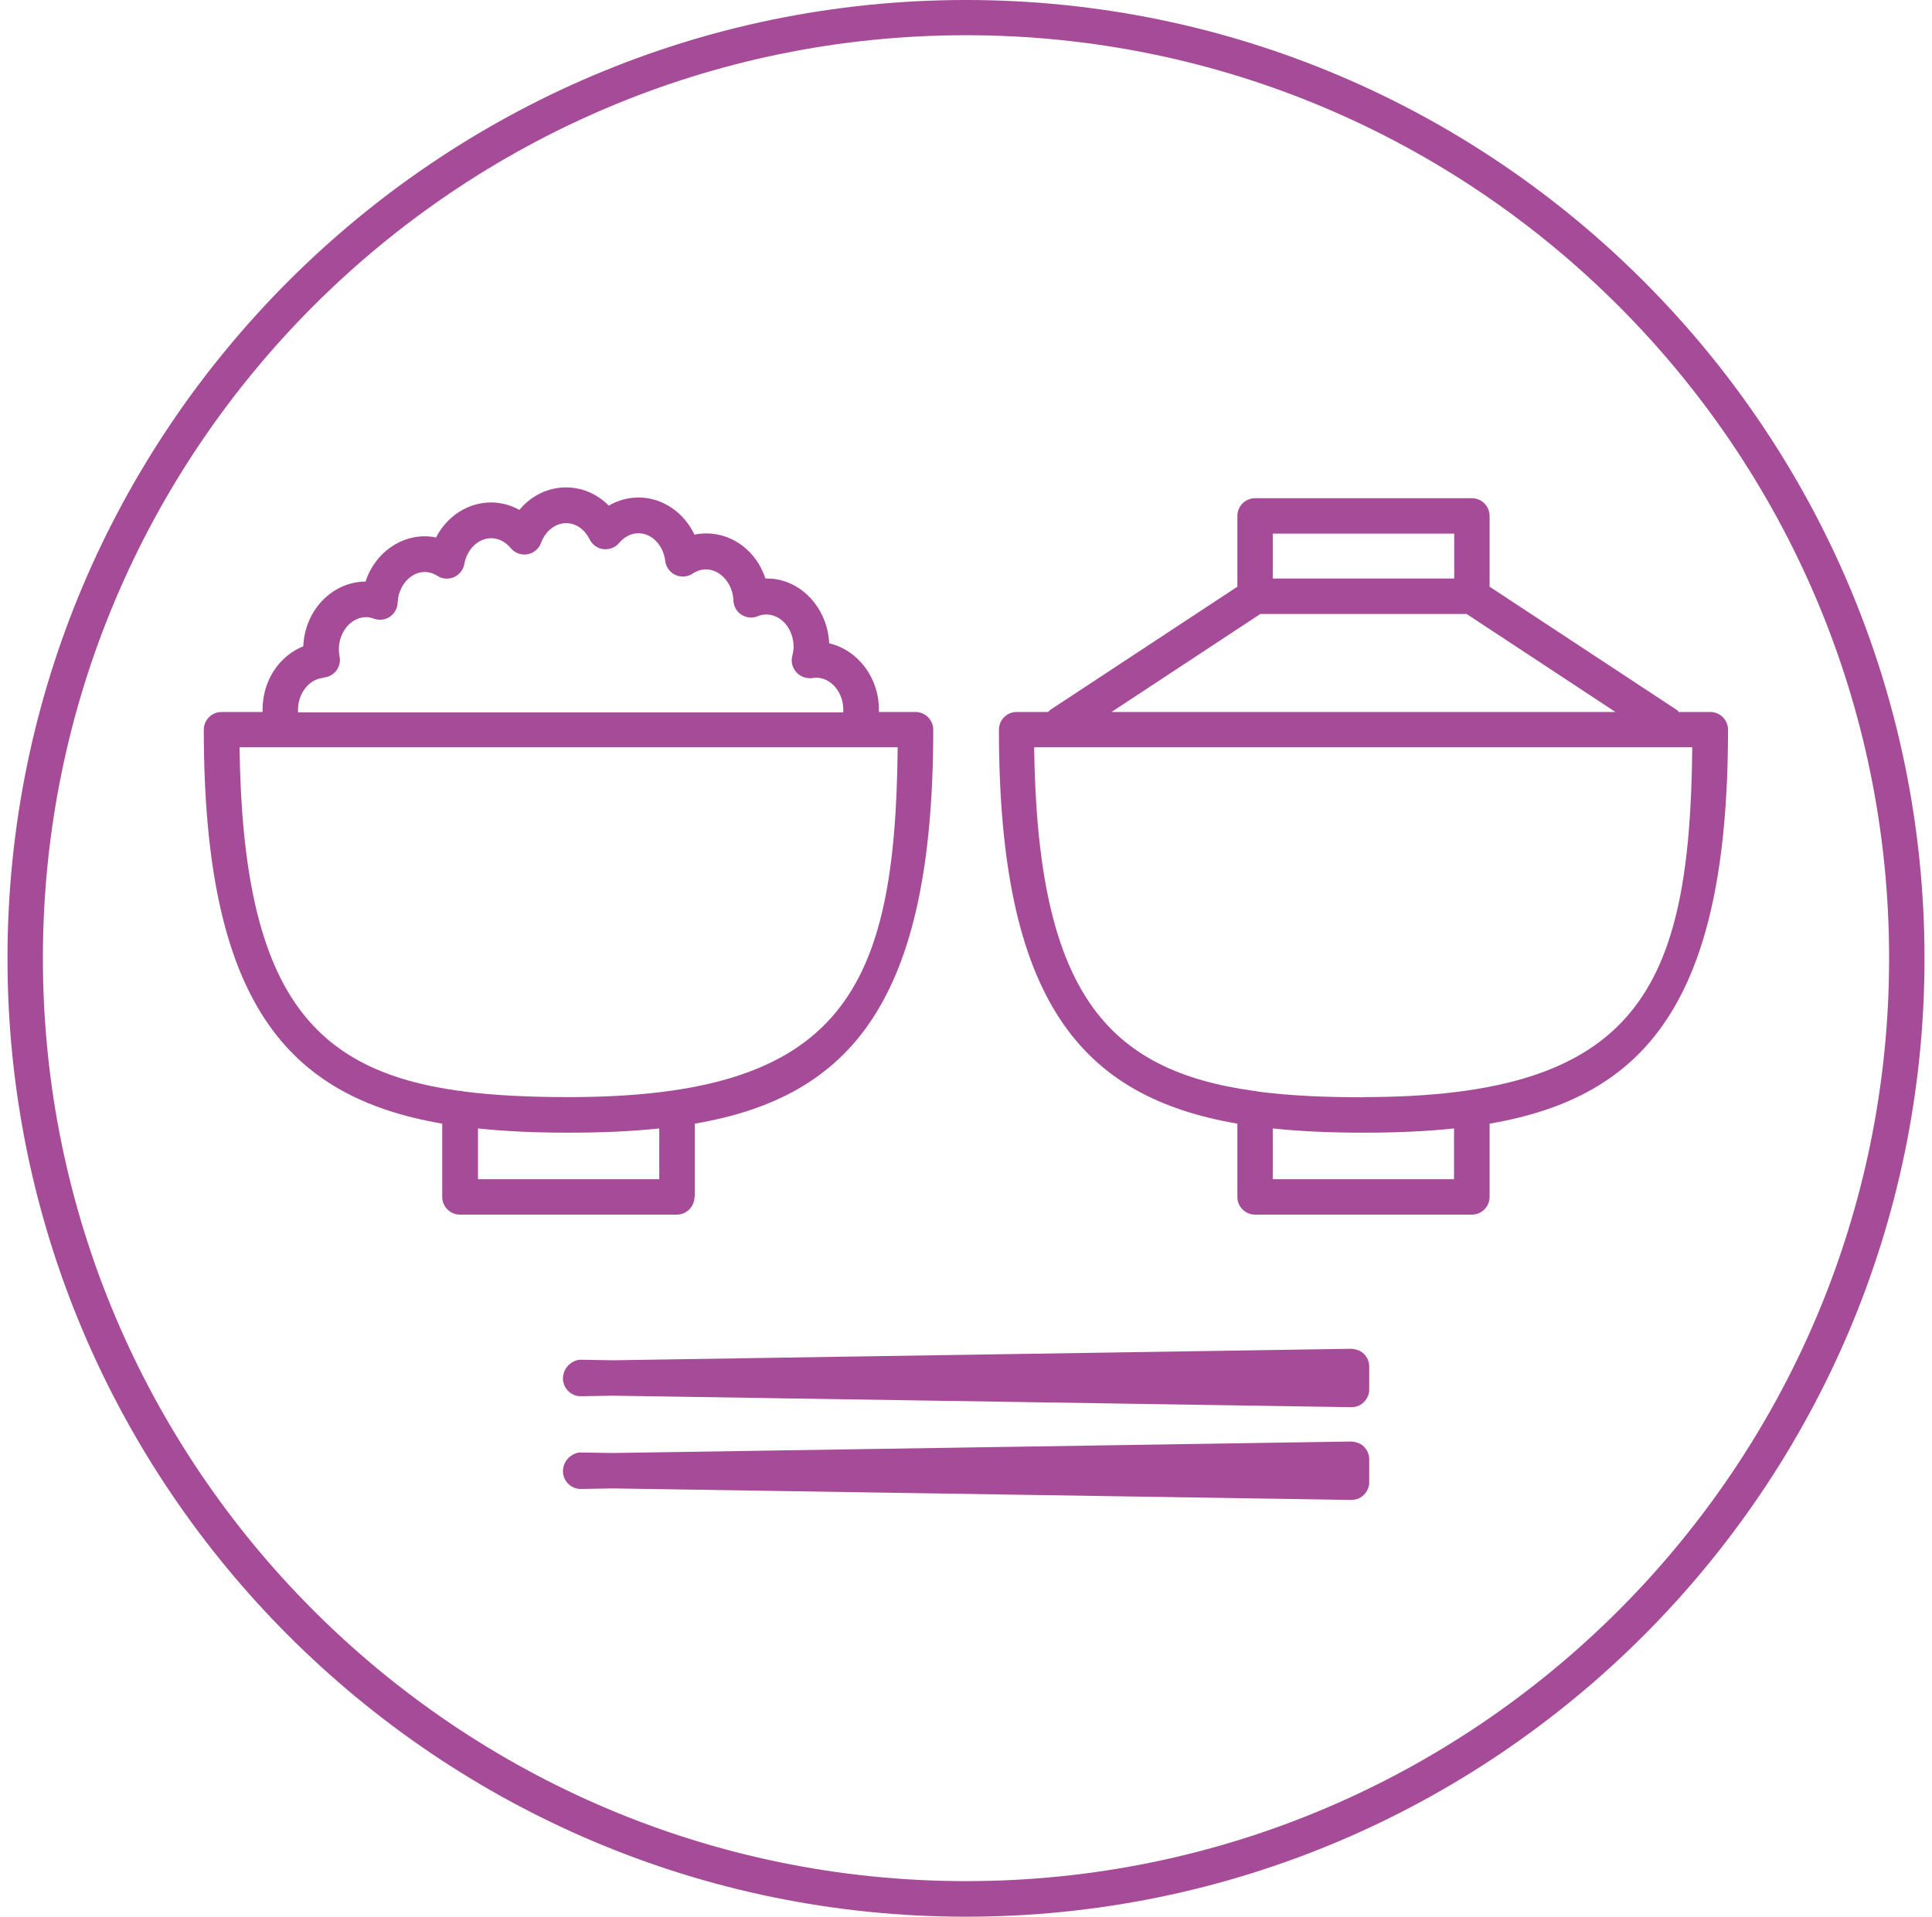 <svg width="129" height="128" viewBox="0 0 129 128" fill="none" xmlns="http://www.w3.org/2000/svg">
<path d="M46.393 79.932V75.039C56.77 73.254 62.313 66.931 62.313 48.73C62.313 48.08 61.782 47.548 61.132 47.548H58.685C58.685 47.548 58.685 47.442 58.685 47.394C58.685 45.22 57.255 43.399 55.364 42.962C55.258 40.539 53.367 38.566 51.109 38.636C50.53 36.864 48.982 35.623 47.161 35.623C46.901 35.623 46.63 35.646 46.37 35.705C45.672 34.228 44.242 33.223 42.635 33.223C41.938 33.223 41.252 33.412 40.649 33.767C39.893 32.999 38.876 32.55 37.801 32.55C36.584 32.55 35.461 33.105 34.681 34.051C34.102 33.731 33.452 33.554 32.79 33.554C31.23 33.554 29.835 34.488 29.114 35.894C27.057 35.469 25.06 36.816 24.41 38.837C22.176 38.849 20.344 40.764 20.25 43.163C18.642 43.801 17.531 45.456 17.531 47.394C17.531 47.453 17.531 47.501 17.531 47.548H14.789C14.139 47.548 13.607 48.08 13.607 48.73C13.607 66.931 19.15 73.254 29.527 75.039V79.932C29.527 80.582 30.059 81.114 30.709 81.114H45.188C45.838 81.114 46.37 80.582 46.37 79.932H46.393ZM21.621 45.243C21.951 45.22 22.259 45.042 22.46 44.782C22.661 44.51 22.743 44.179 22.672 43.849C22.649 43.695 22.625 43.541 22.625 43.376C22.625 42.182 23.453 41.213 24.457 41.213C24.611 41.213 24.776 41.248 24.977 41.319C25.332 41.449 25.722 41.39 26.029 41.189C26.336 40.977 26.537 40.634 26.549 40.256C26.608 38.766 27.979 37.679 29.208 38.459C29.539 38.672 29.953 38.696 30.319 38.542C30.674 38.376 30.934 38.057 31.005 37.667C31.182 36.663 31.939 35.942 32.801 35.942C33.286 35.942 33.747 36.178 34.102 36.603C34.373 36.934 34.799 37.088 35.212 37.017C35.626 36.946 35.981 36.651 36.123 36.261C36.418 35.457 37.08 34.937 37.801 34.937C38.451 34.937 39.03 35.339 39.373 36.024C39.55 36.379 39.893 36.627 40.295 36.674C40.697 36.71 41.087 36.568 41.335 36.261C41.689 35.847 42.15 35.611 42.623 35.611C43.521 35.611 44.289 36.403 44.419 37.466C44.467 37.868 44.727 38.223 45.105 38.4C45.483 38.566 45.909 38.53 46.251 38.305C47.469 37.49 48.911 38.566 48.97 40.102C48.982 40.492 49.182 40.835 49.502 41.047C49.821 41.26 50.223 41.296 50.589 41.154C50.79 41.071 50.979 41.036 51.156 41.036C52.173 41.036 52.988 42.005 52.988 43.199C52.988 43.388 52.965 43.577 52.894 43.825C52.799 44.215 52.917 44.617 53.189 44.912C53.461 45.208 53.886 45.338 54.277 45.279C54.347 45.279 54.407 45.255 54.477 45.255C55.494 45.255 56.309 46.224 56.309 47.418C56.309 47.477 56.309 47.524 56.298 47.572H19.907C19.907 47.572 19.895 47.465 19.895 47.418C19.895 46.295 20.64 45.35 21.597 45.267L21.621 45.243ZM30.733 72.853C30.733 72.853 30.698 72.853 30.686 72.853C20.817 71.493 16.207 66.257 15.995 49.9H59.938C59.784 66.045 56.333 73.266 37.966 73.266C35.378 73.266 33.05 73.16 30.946 72.888C30.875 72.876 30.816 72.841 30.733 72.841V72.853ZM44.029 78.75H31.915V75.358C33.794 75.559 35.815 75.642 37.966 75.642C40.117 75.642 42.138 75.559 44.018 75.358V78.75H44.029Z" fill="#A64B98"/>
<path d="M64.5 0C29.208 0 0.5 28.708 0.5 64C0.5 99.292 29.208 128 64.5 128C99.792 128 128.5 99.292 128.5 64C128.5 28.708 99.792 0 64.5 0ZM64.5 125.624C30.509 125.624 2.864 97.98 2.864 63.988C2.864 29.997 30.509 2.352 64.5 2.352C98.492 2.352 126.136 29.997 126.136 63.988C126.136 97.98 98.492 125.624 64.5 125.624Z" fill="#A64B98"/>
<path d="M114.199 47.548H112.095C112.095 47.548 112.012 47.441 111.953 47.406L99.461 39.18V34.453C99.461 33.802 98.929 33.271 98.279 33.271H83.8C83.15 33.271 82.619 33.802 82.619 34.453V39.18L70.126 47.406C70.126 47.406 70.031 47.501 69.984 47.548H67.88C67.23 47.548 66.698 48.08 66.698 48.73C66.698 66.931 72.242 73.254 82.619 75.039V79.932C82.619 80.582 83.15 81.114 83.8 81.114H98.279C98.929 81.114 99.461 80.582 99.461 79.932V75.039C109.838 73.254 115.381 66.931 115.381 48.73C115.381 48.08 114.849 47.548 114.199 47.548ZM84.982 35.634H97.097V38.636H84.982V35.634ZM84.155 41H97.924L107.864 47.548H74.215L84.155 41ZM97.097 78.75H84.982V75.358C86.862 75.559 88.883 75.642 91.034 75.642C93.185 75.642 95.206 75.559 97.085 75.358V78.75H97.097ZM91.034 73.278C88.445 73.278 86.117 73.171 84.001 72.9C83.93 72.888 83.871 72.853 83.789 72.853C83.777 72.853 83.753 72.853 83.741 72.853C73.873 71.493 69.263 66.257 69.05 49.9H112.993C112.84 66.045 109.389 73.266 91.022 73.266L91.034 73.278Z" fill="#A64B98"/>
<path d="M90.218 90.073L40.933 90.841L38.794 90.805C38.522 90.782 38.167 90.959 37.943 91.184C37.718 91.408 37.588 91.739 37.588 92.058C37.588 92.377 37.718 92.673 37.943 92.897C38.167 93.122 38.486 93.252 38.794 93.24L40.933 93.205L90.218 93.973H90.242C90.549 93.973 90.845 93.855 91.069 93.63C91.294 93.406 91.424 93.11 91.424 92.791V91.255C91.424 90.936 91.294 90.64 91.069 90.415C90.845 90.191 90.549 90.096 90.218 90.073Z" fill="#A64B98"/>
<path d="M90.218 96.266L40.921 97.034L38.794 96.999C38.522 96.975 38.167 97.152 37.943 97.377C37.718 97.602 37.588 97.932 37.588 98.251C37.588 98.571 37.718 98.866 37.943 99.091C38.167 99.315 38.486 99.445 38.794 99.433L40.921 99.398L90.218 100.166H90.242C90.549 100.166 90.845 100.048 91.069 99.823C91.294 99.599 91.424 99.303 91.424 98.984V97.448C91.424 97.129 91.294 96.833 91.069 96.609C90.845 96.384 90.549 96.29 90.218 96.266Z" fill="#A64B98"/>
</svg>
